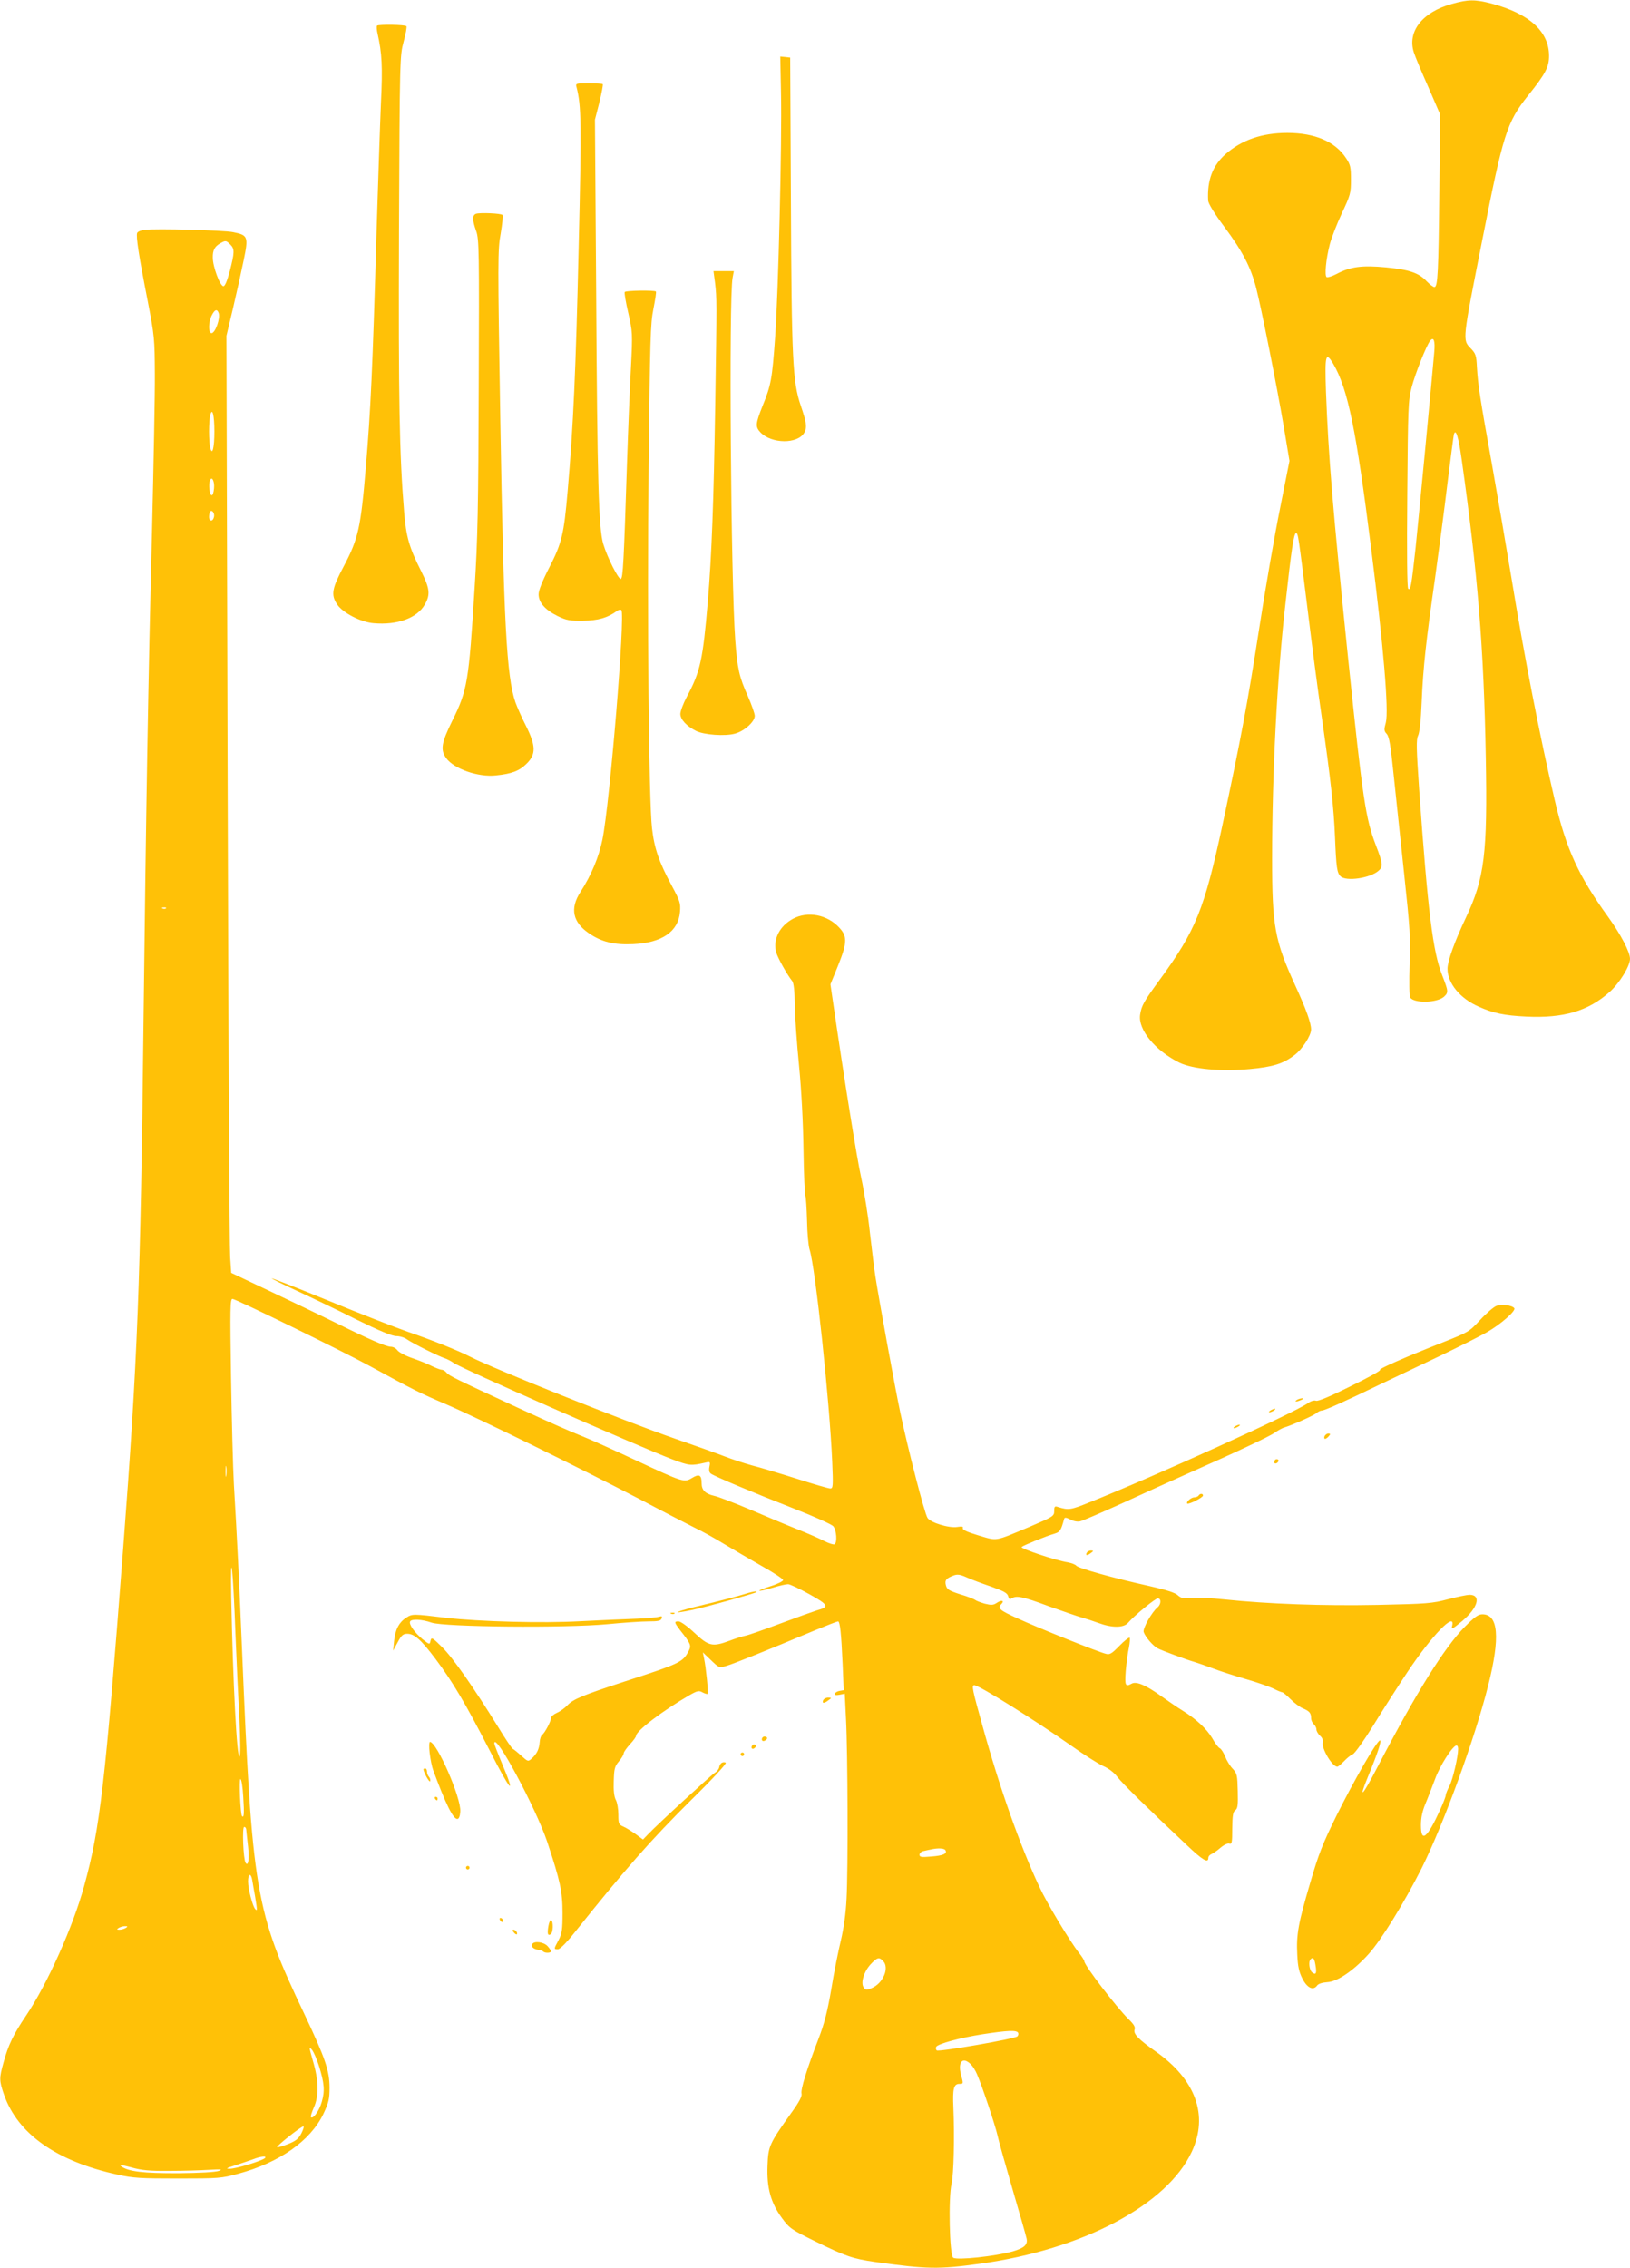 <?xml version="1.0" standalone="no"?>
<!DOCTYPE svg PUBLIC "-//W3C//DTD SVG 20010904//EN"
 "http://www.w3.org/TR/2001/REC-SVG-20010904/DTD/svg10.dtd">
<svg version="1.0" xmlns="http://www.w3.org/2000/svg"
 width="920pt" height="1280pt" viewBox="0 0 920 1280"
 preserveAspectRatio="xMidYMid meet">
<g transform="translate(0,1280) scale(0.1,-0.1)"
fill="#ffc107" stroke="none">
<path d="M8195 12778 c-167 -46 -253 -156 -215 -274 7 -22 43 -109 81 -194
l67 -155 -4 -425 c-5 -469 -9 -550 -28 -550 -7 0 -25 14 -42 31 -45 49 -98 67
-230 80 -137 13 -203 4 -280 -37 -25 -13 -50 -21 -56 -18 -13 8 -4 102 18 187
9 34 39 112 67 172 49 104 52 115 52 191 0 71 -3 85 -28 122 -61 93 -176 142
-331 142 -143 0 -258 -40 -349 -120 -73 -65 -104 -147 -98 -261 0 -17 36 -75
92 -150 104 -140 149 -228 179 -344 29 -113 115 -544 155 -778 l33 -198 -53
-267 c-30 -147 -84 -458 -120 -692 -64 -412 -102 -613 -205 -1095 -103 -478
-150 -595 -355 -875 -90 -123 -102 -145 -110 -196 -13 -84 85 -203 222 -271
75 -36 232 -51 397 -36 131 12 189 30 254 80 43 33 92 109 92 143 0 37 -28
115 -90 250 -115 252 -130 331 -130 715 0 479 28 1027 76 1445 33 301 47 391
59 391 12 0 13 -11 66 -436 22 -181 57 -451 79 -600 51 -357 68 -511 75 -680
7 -170 11 -200 31 -220 31 -31 169 -11 216 32 25 22 23 41 -16 142 -58 151
-74 254 -156 1046 -88 856 -112 1146 -126 1516 -7 206 -2 228 41 156 83 -142
130 -374 214 -1042 70 -553 100 -916 83 -982 -11 -40 -11 -48 5 -65 14 -16 22
-64 39 -231 12 -117 39 -367 59 -557 33 -309 37 -363 31 -515 -3 -93 -2 -176
3 -184 21 -34 152 -31 191 4 26 24 25 31 -10 121 -53 133 -81 362 -130 1048
-16 235 -17 282 -6 305 8 16 16 85 20 186 8 197 25 350 76 705 21 151 53 392
70 535 18 143 34 266 36 274 11 35 26 -15 44 -143 90 -639 125 -1063 136
-1678 10 -544 -7 -684 -112 -906 -64 -135 -104 -246 -104 -289 0 -82 71 -168
176 -214 83 -37 144 -50 269 -56 210 -10 349 31 470 139 56 50 115 146 115
187 0 38 -51 136 -123 236 -168 232 -237 383 -302 660 -84 359 -171 806 -245
1258 -28 169 -77 455 -109 635 -68 377 -79 449 -85 550 -3 66 -7 77 -35 106
-47 49 -48 40 65 611 118 599 138 664 258 815 100 125 119 162 119 225 0 137
-111 238 -325 295 -93 24 -131 24 -223 -2z m-100 -1966 c-21 -238 -89 -948
-105 -1102 -24 -221 -29 -245 -42 -232 -6 6 -8 197 -5 533 4 492 5 529 25 605
20 76 83 235 104 261 20 25 29 0 23 -65z"/>
<path d="M2128 12655 c-3 -4 -2 -24 3 -45 25 -110 29 -188 19 -392 -5 -117
-16 -447 -25 -733 -22 -769 -33 -999 -60 -1320 -29 -346 -43 -406 -125 -561
-67 -126 -73 -161 -37 -215 31 -47 133 -100 205 -106 135 -12 247 29 290 106
32 56 28 90 -22 190 -66 131 -84 192 -95 332 -27 327 -32 628 -29 1584 4 976
5 991 26 1069 12 44 19 83 16 88 -6 9 -157 11 -166 3z"/>
<path d="M4408 12278 c6 -280 -15 -1129 -33 -1381 -17 -238 -23 -270 -71 -388
-40 -101 -41 -117 -13 -148 63 -67 213 -68 249 -2 16 30 12 57 -20 151 -46
134 -52 257 -56 1160 l-4 805 -28 3 -28 3 4 -203z"/>
<path d="M3254 12308 c27 -104 29 -199 12 -906 -16 -694 -30 -1006 -62 -1372
-21 -246 -33 -295 -104 -433 -39 -76 -60 -129 -60 -151 0 -46 37 -88 108 -123
50 -24 68 -27 143 -26 84 1 138 16 191 55 9 7 20 9 25 5 23 -23 -65 -1090
-107 -1296 -20 -97 -62 -199 -124 -295 -60 -93 -44 -170 48 -233 72 -49 141
-66 250 -61 162 7 255 71 264 182 4 49 0 61 -46 147 -72 133 -99 211 -112 325
-18 157 -28 1178 -19 2044 8 715 10 804 27 887 10 51 17 95 14 98 -9 8 -170 6
-176 -3 -3 -5 6 -58 20 -118 24 -107 25 -113 15 -309 -6 -110 -16 -351 -22
-535 -18 -563 -23 -653 -35 -657 -13 -4 -76 120 -99 197 -26 87 -34 353 -40
1415 l-7 980 25 97 c13 54 22 100 19 103 -3 3 -39 5 -80 5 -72 0 -74 -1 -68
-22z"/>
<path d="M2688 11594 c-23 -7 -23 -35 0 -99 16 -46 17 -113 14 -870 -2 -688
-6 -872 -23 -1140 -33 -535 -41 -581 -127 -754 -61 -124 -67 -162 -34 -209 44
-61 181 -109 281 -98 90 9 133 26 173 66 54 53 53 101 -3 213 -23 45 -50 106
-60 134 -50 145 -66 458 -85 1583 -15 916 -15 970 2 1062 9 54 14 101 10 105
-8 9 -124 14 -148 7z"/>
<path d="M817 11503 c-21 -2 -40 -10 -43 -18 -7 -18 9 -126 59 -380 39 -201
40 -218 41 -415 1 -113 -7 -513 -16 -890 -21 -809 -34 -1587 -48 -2770 -17
-1484 -33 -1893 -115 -2970 -102 -1334 -130 -1577 -220 -1903 -62 -228 -208
-554 -328 -732 -71 -105 -101 -167 -127 -264 -25 -89 -25 -102 3 -183 78 -221
297 -375 640 -450 90 -20 131 -22 342 -22 229 0 245 1 340 27 233 63 406 185
480 337 30 64 35 84 35 148 0 96 -24 167 -143 418 -277 583 -294 679 -352
2079 -15 360 -27 609 -45 910 -5 88 -12 359 -16 602 -6 390 -5 443 8 443 18 0
618 -293 779 -381 246 -134 280 -151 425 -213 186 -80 756 -360 1094 -536 140
-74 284 -148 320 -166 36 -17 106 -56 155 -86 50 -30 145 -86 212 -124 68 -38
123 -74 123 -81 0 -6 -31 -22 -70 -34 -90 -29 -84 -37 8 -10 38 12 78 21 90
21 11 0 65 -26 121 -57 109 -61 113 -71 41 -91 -19 -6 -109 -38 -200 -72 -91
-34 -181 -66 -200 -70 -19 -4 -61 -17 -92 -29 -97 -36 -118 -31 -198 44 -38
36 -78 65 -90 65 -26 0 -25 -5 8 -49 61 -77 65 -86 49 -118 -34 -64 -47 -70
-367 -174 -229 -75 -286 -98 -317 -132 -15 -16 -43 -36 -60 -43 -18 -8 -33
-21 -33 -29 0 -19 -36 -86 -50 -95 -6 -4 -13 -22 -14 -41 -3 -40 -16 -67 -45
-93 -20 -18 -21 -18 -59 16 -22 20 -43 37 -48 39 -5 2 -43 58 -83 124 -139
224 -255 390 -315 449 -56 56 -61 58 -66 37 -5 -23 -5 -23 -47 10 -45 38 -77
84 -68 99 9 15 66 12 121 -7 73 -25 755 -31 990 -9 91 9 196 16 233 16 54 0
70 3 75 16 5 13 2 15 -16 10 -13 -4 -70 -9 -128 -11 -58 -2 -199 -8 -315 -14
-214 -12 -570 -2 -756 19 -189 23 -192 23 -226 1 -41 -26 -63 -68 -69 -134
l-5 -52 26 48 c21 39 30 47 54 47 40 0 78 -34 160 -143 98 -131 168 -250 303
-512 120 -236 153 -271 73 -81 -25 60 -45 112 -45 117 0 73 235 -365 299 -556
72 -217 86 -279 86 -400 0 -95 -3 -116 -22 -153 -28 -52 -28 -52 -4 -52 12 0
48 36 97 98 283 354 425 516 660 749 123 121 198 203 190 206 -18 7 -33 -4
-37 -27 -2 -10 -13 -24 -24 -30 -19 -11 -324 -291 -378 -348 l-28 -29 -42 31
c-23 16 -54 36 -69 42 -26 11 -28 17 -28 68 0 30 -6 67 -14 82 -10 18 -14 54
-12 106 2 70 5 83 29 112 15 17 27 38 27 45 0 7 16 30 35 51 19 20 35 42 35
48 0 28 149 141 302 230 44 25 53 27 74 15 13 -7 26 -10 28 -8 5 5 -9 147 -20
199 l-7 35 46 -44 c46 -44 46 -44 87 -32 39 11 235 90 498 200 68 28 127 51
132 51 11 0 18 -65 26 -242 l6 -146 -23 -4 c-12 -2 -24 -9 -27 -15 -2 -9 5
-11 26 -7 l30 6 7 -144 c10 -193 12 -851 3 -1013 -4 -84 -16 -167 -32 -235
-14 -58 -39 -181 -54 -275 -22 -128 -40 -197 -72 -280 -66 -171 -102 -287 -96
-310 4 -14 -13 -47 -58 -109 -124 -174 -130 -187 -134 -297 -5 -125 18 -210
82 -297 42 -57 52 -64 188 -131 171 -84 212 -98 338 -116 295 -41 355 -42 590
-10 581 80 1058 332 1197 633 95 205 22 407 -207 567 -95 67 -125 98 -116 122
5 13 -4 29 -34 58 -69 68 -250 304 -250 327 0 5 -13 26 -29 46 -53 67 -184
285 -226 377 -109 233 -225 562 -320 907 -57 204 -62 228 -46 228 27 0 342
-197 551 -344 69 -49 148 -99 176 -112 31 -13 63 -38 80 -61 27 -36 180 -186
392 -385 90 -86 122 -104 122 -73 0 9 8 18 18 22 9 4 32 19 50 35 20 17 41 27
50 24 15 -5 17 5 17 85 1 73 4 94 17 103 14 10 16 29 14 109 -2 89 -4 99 -28
125 -15 15 -34 46 -43 69 -9 23 -23 44 -30 47 -8 3 -27 28 -43 57 -31 52 -89
107 -168 156 -25 15 -79 52 -121 82 -85 61 -139 84 -165 70 -37 -20 -40 -12
-34 73 4 46 12 105 18 131 5 26 7 51 4 55 -4 3 -30 -17 -58 -46 -43 -44 -54
-51 -76 -45 -40 9 -382 146 -499 200 -101 46 -115 57 -91 81 19 19 1 25 -25 7
-21 -14 -32 -14 -69 -5 -24 7 -48 16 -54 21 -6 5 -44 20 -85 32 -62 20 -74 27
-80 50 -8 29 1 40 43 56 22 8 37 6 75 -11 26 -12 88 -35 138 -52 70 -25 90
-36 95 -53 4 -17 9 -20 20 -13 27 17 60 11 208 -44 81 -29 165 -58 187 -64 22
-6 65 -20 95 -31 75 -28 141 -28 166 0 38 44 155 139 169 139 20 0 19 -34 -2
-51 -33 -28 -84 -119 -78 -139 9 -27 52 -78 79 -92 24 -13 165 -65 211 -78 17
-5 62 -21 100 -35 39 -15 122 -42 185 -60 63 -18 134 -43 157 -54 23 -12 46
-21 50 -21 5 0 26 -18 47 -39 22 -22 53 -45 70 -52 36 -15 46 -26 46 -55 0
-12 7 -27 15 -34 8 -7 15 -20 15 -30 0 -9 9 -25 21 -36 12 -10 18 -26 15 -37
-8 -34 53 -137 82 -137 5 0 21 14 38 31 16 17 38 35 49 39 11 4 63 77 115 161
52 85 139 221 193 302 137 206 274 348 253 261 -6 -22 0 -19 57 28 89 75 109
148 41 148 -13 0 -68 -11 -121 -25 -90 -24 -120 -26 -398 -32 -308 -6 -617 5
-865 31 -74 8 -159 12 -188 9 -44 -5 -56 -2 -75 15 -15 14 -65 30 -158 51
-204 45 -403 101 -414 115 -5 7 -27 15 -47 19 -67 10 -271 78 -262 87 10 9
140 62 189 76 28 9 34 19 51 82 3 10 11 9 35 -3 19 -10 41 -14 56 -10 14 3
123 50 242 104 119 55 277 126 351 159 290 128 476 216 505 237 17 12 39 24
50 28 45 13 171 69 186 83 8 7 22 14 30 14 15 0 121 47 344 155 66 31 210 100
320 152 110 53 230 113 266 134 79 45 165 121 156 136 -11 17 -72 25 -102 13
-15 -6 -56 -41 -91 -79 -62 -67 -66 -69 -207 -125 -214 -84 -371 -153 -358
-157 7 -3 -68 -44 -166 -92 -114 -57 -184 -86 -195 -82 -10 4 -29 -1 -45 -13
-81 -57 -871 -416 -1236 -561 -103 -42 -116 -44 -174 -26 -20 7 -23 4 -23 -22
0 -29 -5 -32 -136 -88 -205 -86 -182 -82 -291 -50 -64 19 -92 32 -89 41 4 9
-4 11 -30 7 -47 -8 -152 24 -169 51 -17 25 -112 395 -154 596 -31 147 -120
637 -140 765 -6 39 -20 150 -31 247 -10 98 -33 237 -49 310 -24 108 -93 536
-163 1018 l-11 75 42 103 c56 139 55 172 -3 228 -74 70 -187 83 -267 29 -66
-43 -96 -114 -78 -180 9 -32 63 -128 90 -161 9 -11 14 -54 15 -138 1 -66 12
-220 24 -341 13 -134 23 -319 25 -473 2 -139 7 -257 11 -263 3 -6 7 -67 9
-137 1 -70 8 -143 14 -162 33 -101 113 -854 128 -1197 6 -141 5 -153 -11 -153
-10 0 -95 25 -189 55 -95 30 -208 64 -252 75 -44 12 -114 35 -155 51 -41 16
-167 61 -280 100 -288 100 -1025 395 -1159 464 -69 35 -211 92 -351 140 -69
24 -269 102 -444 174 -176 72 -321 129 -323 127 -2 -1 63 -34 144 -71 82 -38
233 -110 336 -162 130 -64 200 -93 224 -93 19 0 47 -8 61 -19 33 -23 178 -95
212 -106 13 -4 36 -16 50 -26 42 -31 1026 -464 1233 -544 99 -37 105 -38 189
-19 26 6 28 5 22 -23 -4 -19 -1 -33 8 -39 19 -15 243 -109 473 -199 110 -43
208 -87 218 -98 18 -21 24 -92 7 -102 -5 -3 -31 5 -57 18 -26 14 -95 44 -153
67 -58 23 -177 73 -266 111 -88 37 -180 73 -205 78 -48 11 -69 32 -69 70 0 47
-13 55 -53 31 -46 -28 -48 -27 -327 103 -118 55 -242 111 -275 124 -103 42
-174 73 -385 170 -348 161 -385 179 -399 196 -7 9 -20 17 -28 17 -7 0 -33 10
-56 21 -23 12 -73 32 -111 45 -38 13 -75 33 -83 44 -8 11 -24 20 -37 20 -27 0
-125 43 -311 135 -71 35 -233 113 -360 173 l-230 109 -6 89 c-4 49 -10 1239
-14 2644 l-7 2555 37 155 c20 85 47 207 60 270 28 135 25 143 -60 160 -54 11
-436 21 -498 13z m483 -83 c25 -25 24 -44 -3 -150 -15 -55 -27 -85 -36 -85
-19 0 -60 110 -60 161 -1 42 11 64 44 82 28 16 32 15 55 -8z m-66 -386 c11
-29 -19 -114 -40 -114 -19 0 -18 63 1 100 17 34 30 38 39 14z m-24 -669 c0
-93 -12 -138 -23 -93 -4 12 -7 55 -7 93 0 39 3 81 7 93 11 45 23 0 23 -93z
m-2 -321 c-2 -22 -7 -39 -13 -39 -12 0 -19 60 -10 83 10 28 27 -3 23 -44z m0
-160 c-5 -28 -28 -29 -28 -1 0 13 3 27 7 31 10 10 25 -10 21 -30z m-271 -2210
c-3 -3 -12 -4 -19 -1 -8 3 -5 6 6 6 11 1 17 -2 13 -5z m340 -3201 c-2 -16 -4
-5 -4 22 0 28 2 40 4 28 2 -13 2 -35 0 -50z m52 -893 c6 -151 16 -367 22 -479
6 -129 7 -207 1 -213 -15 -15 -37 408 -47 902 -5 300 10 165 24 -210z m44
-922 c6 -93 4 -119 -7 -107 -9 10 -18 209 -9 209 6 0 13 -46 16 -102z m17
-185 c1 -10 5 -52 10 -93 8 -71 1 -116 -14 -92 -13 21 -20 202 -8 202 7 0 12
-8 12 -17z m3946 -114 c12 -20 -13 -31 -80 -36 -56 -5 -66 -3 -66 10 0 9 10
19 23 21 12 3 31 7 42 9 39 9 74 7 81 -4z m-3912 -171 c3 -18 10 -60 16 -92
12 -74 13 -83 1 -70 -15 15 -41 115 -41 156 0 46 17 50 24 6z m-714 -268 c-8
-5 -24 -10 -35 -10 -17 0 -17 2 -5 10 8 5 24 10 35 10 17 0 17 -2 5 -10z
m4274 -186 c38 -38 1 -127 -65 -154 -28 -12 -33 -11 -44 4 -19 25 1 90 40 132
36 38 47 41 69 18z m762 -405 c3 -6 2 -15 -4 -21 -14 -14 -445 -89 -455 -79
-5 5 -6 14 -3 20 11 18 135 51 261 71 142 22 191 24 201 9z m-3946 -187 c31
-99 34 -142 16 -204 -14 -50 -49 -98 -61 -86 -3 3 4 27 16 54 30 66 28 154 -5
264 -22 77 -23 83 -5 62 10 -13 28 -54 39 -90z m3680 8 c11 -11 27 -37 35 -57
29 -67 102 -286 115 -343 6 -30 45 -167 85 -305 40 -137 76 -262 79 -277 8
-35 -12 -54 -77 -73 -99 -28 -314 -51 -337 -36 -21 14 -28 341 -9 418 12 54
17 264 10 428 -5 108 2 135 34 135 23 0 23 0 9 52 -19 73 10 104 56 58z
m-3779 -389 c-16 -31 -31 -43 -76 -61 -31 -12 -58 -20 -61 -17 -6 5 135 117
148 117 5 0 0 -17 -11 -39z m-206 -140 c-17 -16 -166 -61 -199 -60 -25 0 -18
4 34 20 36 12 81 27 100 34 40 16 79 20 65 6z m-540 -72 c77 0 178 3 225 6 69
4 79 3 55 -6 -17 -7 -112 -12 -225 -13 -198 -1 -287 9 -326 39 -14 10 3 8 56
-6 60 -17 104 -21 215 -20z"/>
<path d="M4036 11203 c10 -87 10 -97 1 -683 -9 -557 -20 -852 -42 -1115 -28
-329 -42 -395 -119 -538 -20 -38 -36 -81 -36 -96 0 -31 35 -69 89 -96 44 -22
164 -31 220 -15 52 14 111 67 111 100 0 12 -17 61 -38 109 -50 111 -60 157
-72 316 -25 341 -37 1932 -15 2048 l7 37 -57 0 -58 0 9 -67z"/>
<path d="M7320 4900 c-18 -12 -2 -12 25 0 13 6 15 9 5 9 -8 0 -22 -4 -30 -9z"/>
<path d="M7170 4840 c-8 -5 -10 -10 -5 -10 6 0 17 5 25 10 8 5 11 10 5 10 -5
0 -17 -5 -25 -10z"/>
<path d="M6970 4750 c-8 -5 -10 -10 -5 -10 6 0 17 5 25 10 8 5 11 10 5 10 -5
0 -17 -5 -25 -10z"/>
<path d="M7476 4695 c-3 -8 -2 -15 3 -15 5 0 14 7 21 15 10 12 10 15 -3 15 -8
0 -17 -7 -21 -15z"/>
<path d="M7195 4559 c-10 -15 3 -25 16 -12 7 7 7 13 1 17 -6 3 -14 1 -17 -5z"/>
<path d="M6765 4360 c-3 -5 -14 -10 -24 -10 -18 0 -48 -26 -40 -35 8 -7 89 34
89 45 0 13 -17 13 -25 0z"/>
<path d="M6135 4039 c-11 -17 0 -20 21 -4 17 13 17 14 2 15 -9 0 -20 -5 -23
-11z"/>
<path d="M4185 3799 c-33 -10 -129 -35 -213 -55 -156 -37 -204 -58 -68 -30 79
16 357 94 365 101 9 9 -25 3 -84 -16z"/>
<path d="M3788 3693 c7 -3 16 -2 19 1 4 3 -2 6 -13 5 -11 0 -14 -3 -6 -6z"/>
<path d="M8266 3618 c-115 -118 -272 -369 -485 -778 -91 -176 -117 -205 -61
-69 55 133 81 211 68 207 -20 -7 -145 -224 -244 -423 -79 -160 -102 -219 -148
-377 -68 -230 -80 -295 -74 -408 3 -68 10 -98 29 -136 27 -53 61 -69 83 -39 7
10 29 17 58 19 57 3 149 66 232 158 72 79 203 293 300 485 124 249 301 734
376 1033 68 270 57 400 -33 400 -24 0 -44 -15 -101 -72z m-36 -687 c0 -44 -30
-172 -49 -210 -12 -22 -21 -46 -21 -52 0 -7 -14 -44 -32 -83 -73 -160 -108
-188 -108 -86 0 42 8 79 25 120 14 33 38 96 55 141 27 75 100 189 121 189 5 0
9 -9 9 -19z m-805 -1222 c8 -46 2 -57 -20 -39 -15 13 -21 61 -8 73 14 15 22 5
28 -34z"/>
<path d="M4646 3205 c-7 -19 5 -19 30 0 19 14 19 14 -2 15 -12 0 -24 -7 -28
-15z"/>
<path d="M4300 2985 c0 -9 6 -12 15 -9 8 4 15 10 15 15 0 5 -7 9 -15 9 -8 0
-15 -7 -15 -15z"/>
<path d="M2425 2908 c4 -35 13 -79 20 -98 70 -189 112 -275 136 -275 9 0 15
14 17 41 6 77 -132 392 -171 394 -5 0 -6 -28 -2 -62z"/>
<path d="M4245 2949 c-10 -15 3 -25 16 -12 7 7 7 13 1 17 -6 3 -14 1 -17 -5z"/>
<path d="M4180 2900 c0 -5 5 -10 10 -10 6 0 10 5 10 10 0 6 -4 10 -10 10 -5 0
-10 -4 -10 -10z"/>
<path d="M2390 2816 c0 -17 34 -78 38 -68 2 8 -1 19 -7 25 -6 6 -11 19 -11 29
0 10 -4 18 -10 18 -5 0 -10 -2 -10 -4z"/>
<path d="M2455 2650 c3 -5 8 -10 11 -10 2 0 4 5 4 10 0 6 -5 10 -11 10 -5 0
-7 -4 -4 -10z"/>
<path d="M2630 2260 c0 -5 5 -10 10 -10 6 0 10 5 10 10 0 6 -4 10 -10 10 -5 0
-10 -4 -10 -10z"/>
<path d="M2820 1971 c0 -5 5 -13 10 -16 6 -3 10 -2 10 4 0 5 -4 13 -10 16 -5
3 -10 2 -10 -4z"/>
<path d="M3095 1929 c-7 -43 -3 -55 14 -44 13 8 15 72 2 79 -5 4 -12 -12 -16
-35z"/>
<path d="M2900 1895 c7 -9 15 -13 17 -11 7 7 -7 26 -19 26 -6 0 -6 -6 2 -15z"/>
<path d="M3004 1829 c-8 -14 6 -28 33 -32 13 -2 26 -6 29 -10 10 -10 44 -9 44
1 0 5 -9 18 -20 30 -22 23 -74 30 -86 11z"/>
</g>
</svg>
